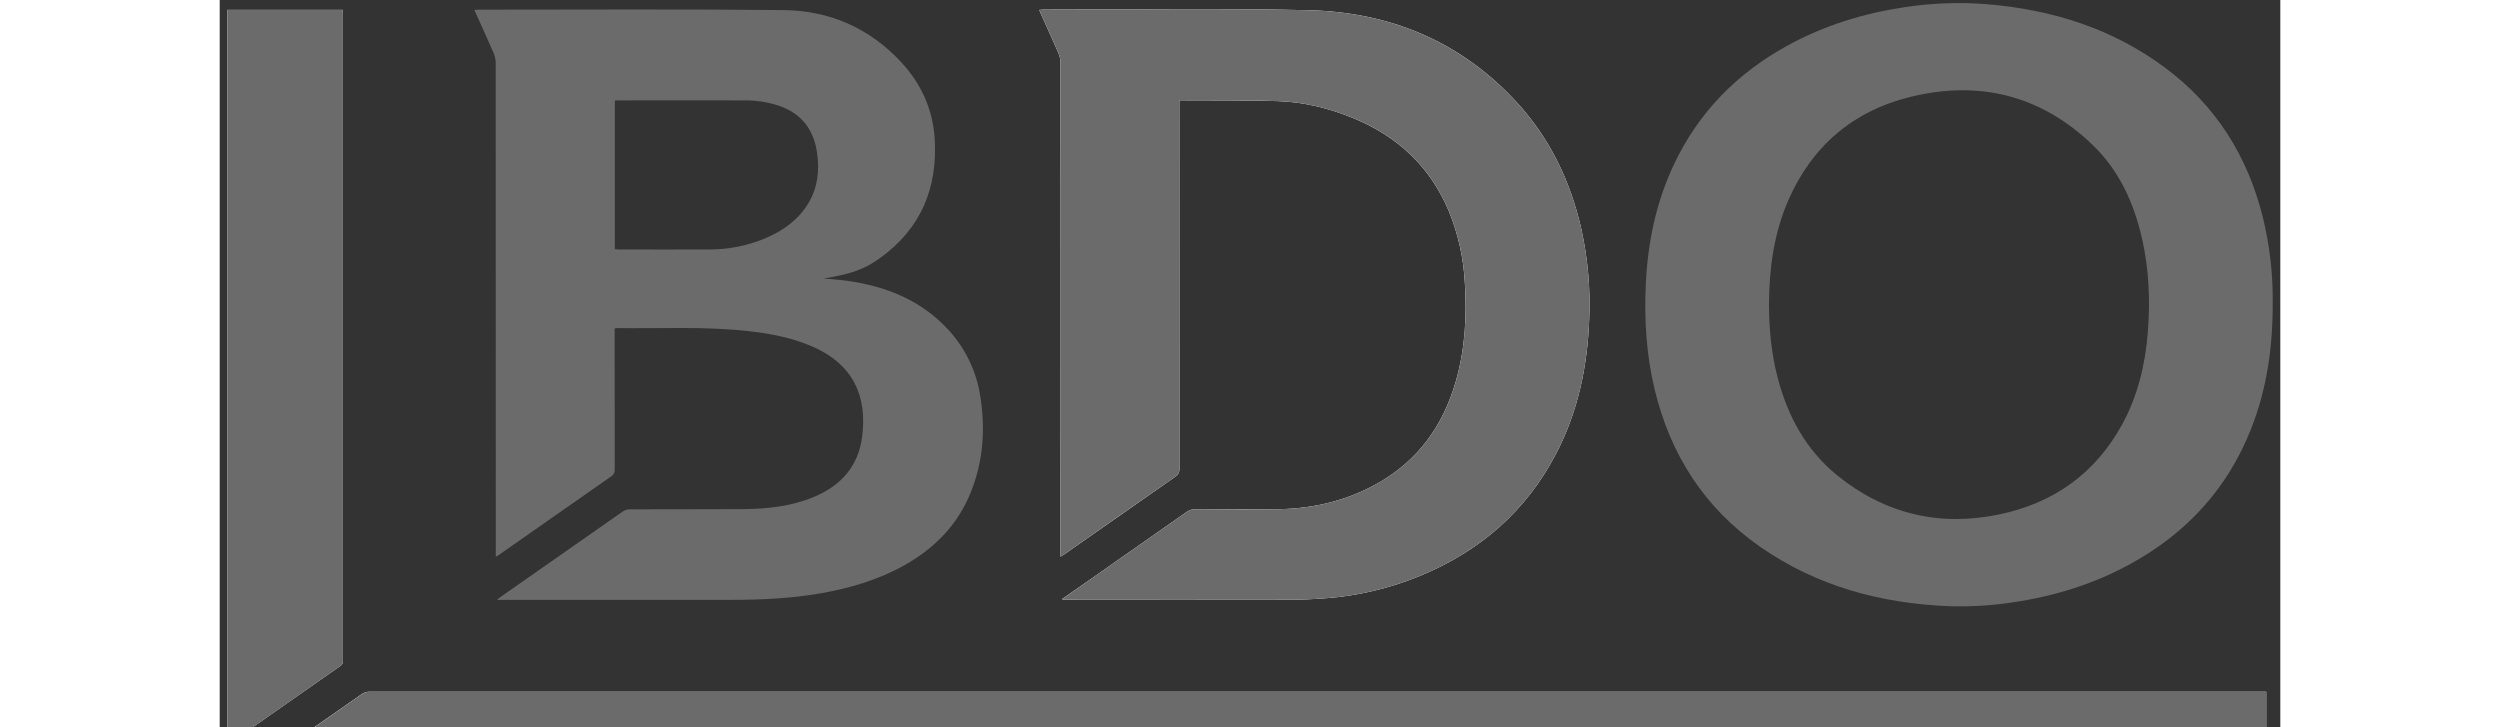 <svg xmlns="http://www.w3.org/2000/svg" width="110" height="32" viewBox="0 0 136 48" fill="none">
  <rect x="0" y="0" width="136" height="48" fill="#333333" stroke="none"/>
  <path d="M0.539 52.003H134.723C135.072 52.003 135.072 52.003 135.072 51.666V45.654H134.748C93.118 45.654 51.488 45.654 9.859 45.654C9.694 45.656 9.532 45.706 9.395 45.797C6.525 47.794 3.659 49.797 0.797 51.804C0.728 51.854 0.663 51.907 0.539 52.003ZM55.607 39.532L55.629 39.583H55.949C60.818 39.583 65.682 39.583 70.542 39.583C71.379 39.583 72.218 39.546 73.053 39.48C75.153 39.318 77.215 38.829 79.165 38.031C83.161 36.398 86.243 33.737 88.236 29.879C89.661 27.121 90.275 24.157 90.388 21.079C90.476 19.064 90.298 17.046 89.859 15.077C89.141 11.943 87.787 9.123 85.603 6.749C81.903 2.721 77.21 0.794 71.827 0.672C66.002 0.539 60.172 0.636 54.343 0.633C54.268 0.633 54.192 0.646 54.09 0.655C54.132 0.767 54.161 0.842 54.202 0.921C54.588 1.783 54.983 2.64 55.356 3.505C55.444 3.707 55.49 3.924 55.493 4.144C55.5 14.883 55.5 25.623 55.493 36.362V36.74C55.596 36.676 55.665 36.639 55.728 36.595C58.175 34.883 60.624 33.171 63.074 31.46C63.163 31.406 63.234 31.329 63.282 31.236C63.329 31.144 63.349 31.041 63.342 30.938C63.336 22.963 63.334 14.989 63.336 7.015V6.644C63.369 6.633 63.404 6.625 63.438 6.619C65.562 6.633 67.686 6.609 69.807 6.673C71.539 6.726 73.21 7.137 74.816 7.797C77.749 8.998 79.9 11.009 81.131 13.954C81.736 15.441 82.089 17.019 82.176 18.623C82.323 20.853 82.197 23.058 81.57 25.214C80.728 28.112 79.082 30.402 76.424 31.901C74.41 33.037 72.222 33.561 69.925 33.607C68.087 33.645 66.248 33.607 64.409 33.607C64.197 33.6 63.989 33.664 63.817 33.789C61.649 35.312 59.479 36.832 57.307 38.347L55.607 39.532ZM0.5 49.151C0.584 49.101 0.646 49.07 0.702 49.03C3.121 47.338 5.54 45.647 7.96 43.955C8.022 43.915 8.071 43.858 8.103 43.791C8.134 43.724 8.146 43.65 8.138 43.577C8.138 29.359 8.138 15.142 8.138 0.923C8.138 0.829 8.129 0.736 8.125 0.65H0.5V49.151Z" fill="white"/>
  <path d="M0.539 52.008C0.663 51.912 0.728 51.858 0.796 51.81C3.661 49.806 6.527 47.803 9.394 45.803C9.532 45.712 9.693 45.662 9.858 45.66C51.488 45.655 93.118 45.655 134.747 45.66H135.072V51.672C135.072 52.009 135.072 52.009 134.723 52.009H0.539V52.008Z" fill="#6B6B6B"/>
  <path d="M26.067 21.679V22.025C26.067 25.013 26.068 28.001 26.072 30.989C26.079 31.08 26.06 31.171 26.017 31.252C25.975 31.332 25.911 31.4 25.833 31.446C23.375 33.159 20.919 34.875 18.465 36.596C18.401 36.642 18.334 36.682 18.222 36.752V36.381C18.222 25.632 18.22 14.884 18.217 4.137C18.213 3.917 18.166 3.7 18.077 3.498C17.669 2.56 17.244 1.631 16.807 0.659C16.919 0.65 17.002 0.638 17.084 0.638C23.787 0.638 30.491 0.595 37.195 0.665C40.245 0.695 42.899 1.849 44.994 4.121C46.284 5.518 47.052 7.177 47.185 9.087C47.41 12.391 46.286 15.1 43.55 17.056C42.525 17.789 41.617 18.097 39.864 18.38C40.401 18.432 40.882 18.46 41.358 18.525C43.985 18.885 46.337 19.824 48.156 21.836C49.255 23.056 49.969 24.574 50.206 26.199C50.543 28.359 50.389 30.484 49.558 32.526C48.696 34.644 47.184 36.184 45.211 37.295C43.481 38.268 41.607 38.818 39.664 39.158C37.699 39.502 35.715 39.592 33.722 39.59C28.662 39.584 23.601 39.584 18.54 39.59H18.301C18.395 39.511 18.449 39.459 18.509 39.418C21.205 37.53 23.901 35.645 26.598 33.762C26.736 33.67 26.896 33.62 27.062 33.616C29.552 33.607 32.042 33.616 34.532 33.602C36.125 33.591 37.701 33.425 39.193 32.808C40.998 32.063 42.156 30.776 42.404 28.805C42.741 26.147 41.819 24.023 39.055 22.844C37.799 22.308 36.471 22.043 35.123 21.88C32.154 21.523 29.169 21.691 26.191 21.655C26.149 21.661 26.108 21.669 26.067 21.679ZM26.079 16.445C26.191 16.453 26.27 16.465 26.349 16.465C28.338 16.465 30.328 16.473 32.318 16.465C33.614 16.468 34.897 16.206 36.088 15.693C37.224 15.197 38.197 14.5 38.849 13.418C39.478 12.375 39.596 11.239 39.423 10.064C39.198 8.539 38.388 7.48 36.9 6.976C36.17 6.737 35.407 6.618 34.639 6.625C31.873 6.616 29.107 6.625 26.341 6.625C26.255 6.625 26.17 6.633 26.079 6.637V16.445Z" fill="#6B6B6B"/>
  <path d="M135.499 19.934C135.511 22.924 135.111 25.678 134.068 28.314C132.51 32.257 129.809 35.19 126.108 37.219C123.684 38.55 121.083 39.354 118.356 39.752C116.962 39.968 115.551 40.054 114.142 40.008C109.623 39.829 105.397 38.687 101.651 36.076C97.994 33.521 95.741 30.009 94.705 25.696C94.157 23.416 94.014 21.098 94.122 18.766C94.248 16.02 94.796 13.364 95.976 10.861C97.603 7.411 100.149 4.832 103.476 3.007C105.892 1.681 108.483 0.882 111.203 0.475C113.003 0.199 114.83 0.133 116.646 0.278C120.94 0.635 124.929 1.88 128.417 4.485C131.757 6.979 133.845 10.308 134.846 14.334C135.296 16.166 135.516 18.048 135.499 19.934ZM102.252 20.088C102.26 21.718 102.409 23.328 102.82 24.908C103.485 27.456 104.689 29.696 106.753 31.372C109.92 33.935 113.543 34.787 117.52 33.937C121.063 33.179 123.787 31.24 125.549 28.036C126.596 26.126 127.089 24.063 127.258 21.91C127.419 19.847 127.337 17.796 126.88 15.772C126.342 13.393 125.357 11.227 123.577 9.529C120.178 6.285 116.125 5.283 111.597 6.392C107.826 7.316 105.117 9.611 103.543 13.184C102.58 15.383 102.266 17.711 102.252 20.088Z" fill="#6B6B6B"/>
  <path d="M55.608 39.54L57.309 38.345C59.481 36.828 61.65 35.309 63.818 33.787C63.99 33.663 64.198 33.599 64.41 33.605C66.249 33.613 68.088 33.646 69.927 33.605C72.223 33.559 74.412 33.036 76.425 31.9C79.083 30.4 80.729 28.11 81.572 25.213C82.198 23.057 82.324 20.851 82.177 18.621C82.09 17.018 81.737 15.44 81.132 13.952C79.896 11.007 77.751 8.996 74.817 7.795C73.212 7.138 71.54 6.727 69.808 6.672C67.687 6.608 65.563 6.631 63.439 6.618C63.405 6.624 63.371 6.632 63.337 6.643V7.016C63.337 14.989 63.339 22.964 63.343 30.938C63.351 31.041 63.33 31.145 63.283 31.237C63.236 31.329 63.164 31.407 63.075 31.461C60.622 33.166 58.173 34.878 55.729 36.596C55.666 36.64 55.597 36.677 55.494 36.741V36.362C55.494 25.624 55.494 14.885 55.494 4.145C55.492 3.925 55.445 3.708 55.357 3.506C54.984 2.638 54.59 1.781 54.203 0.922C54.167 0.843 54.138 0.762 54.091 0.655C54.193 0.646 54.27 0.634 54.345 0.634C60.173 0.634 66.003 0.54 71.829 0.672C77.211 0.795 81.904 2.722 85.604 6.749C87.788 9.127 89.143 11.943 89.861 15.078C90.299 17.047 90.477 19.064 90.389 21.079C90.276 24.158 89.662 27.122 88.237 29.88C86.244 33.738 83.162 36.396 79.166 38.032C77.217 38.83 75.155 39.319 73.054 39.481C72.219 39.546 71.38 39.581 70.543 39.584C65.678 39.592 60.814 39.592 55.95 39.584H55.63L55.608 39.54Z" fill="#6B6B6B"/>
  <path d="M0.5 49.156V0.656H8.123C8.123 0.742 8.135 0.835 8.135 0.929C8.135 15.148 8.135 29.365 8.135 43.583C8.144 43.656 8.132 43.73 8.1 43.797C8.069 43.864 8.02 43.921 7.958 43.961C5.536 45.65 3.116 47.342 0.7 49.036C0.646 49.075 0.584 49.107 0.5 49.156Z" fill="#6B6B6B"/>
</svg>